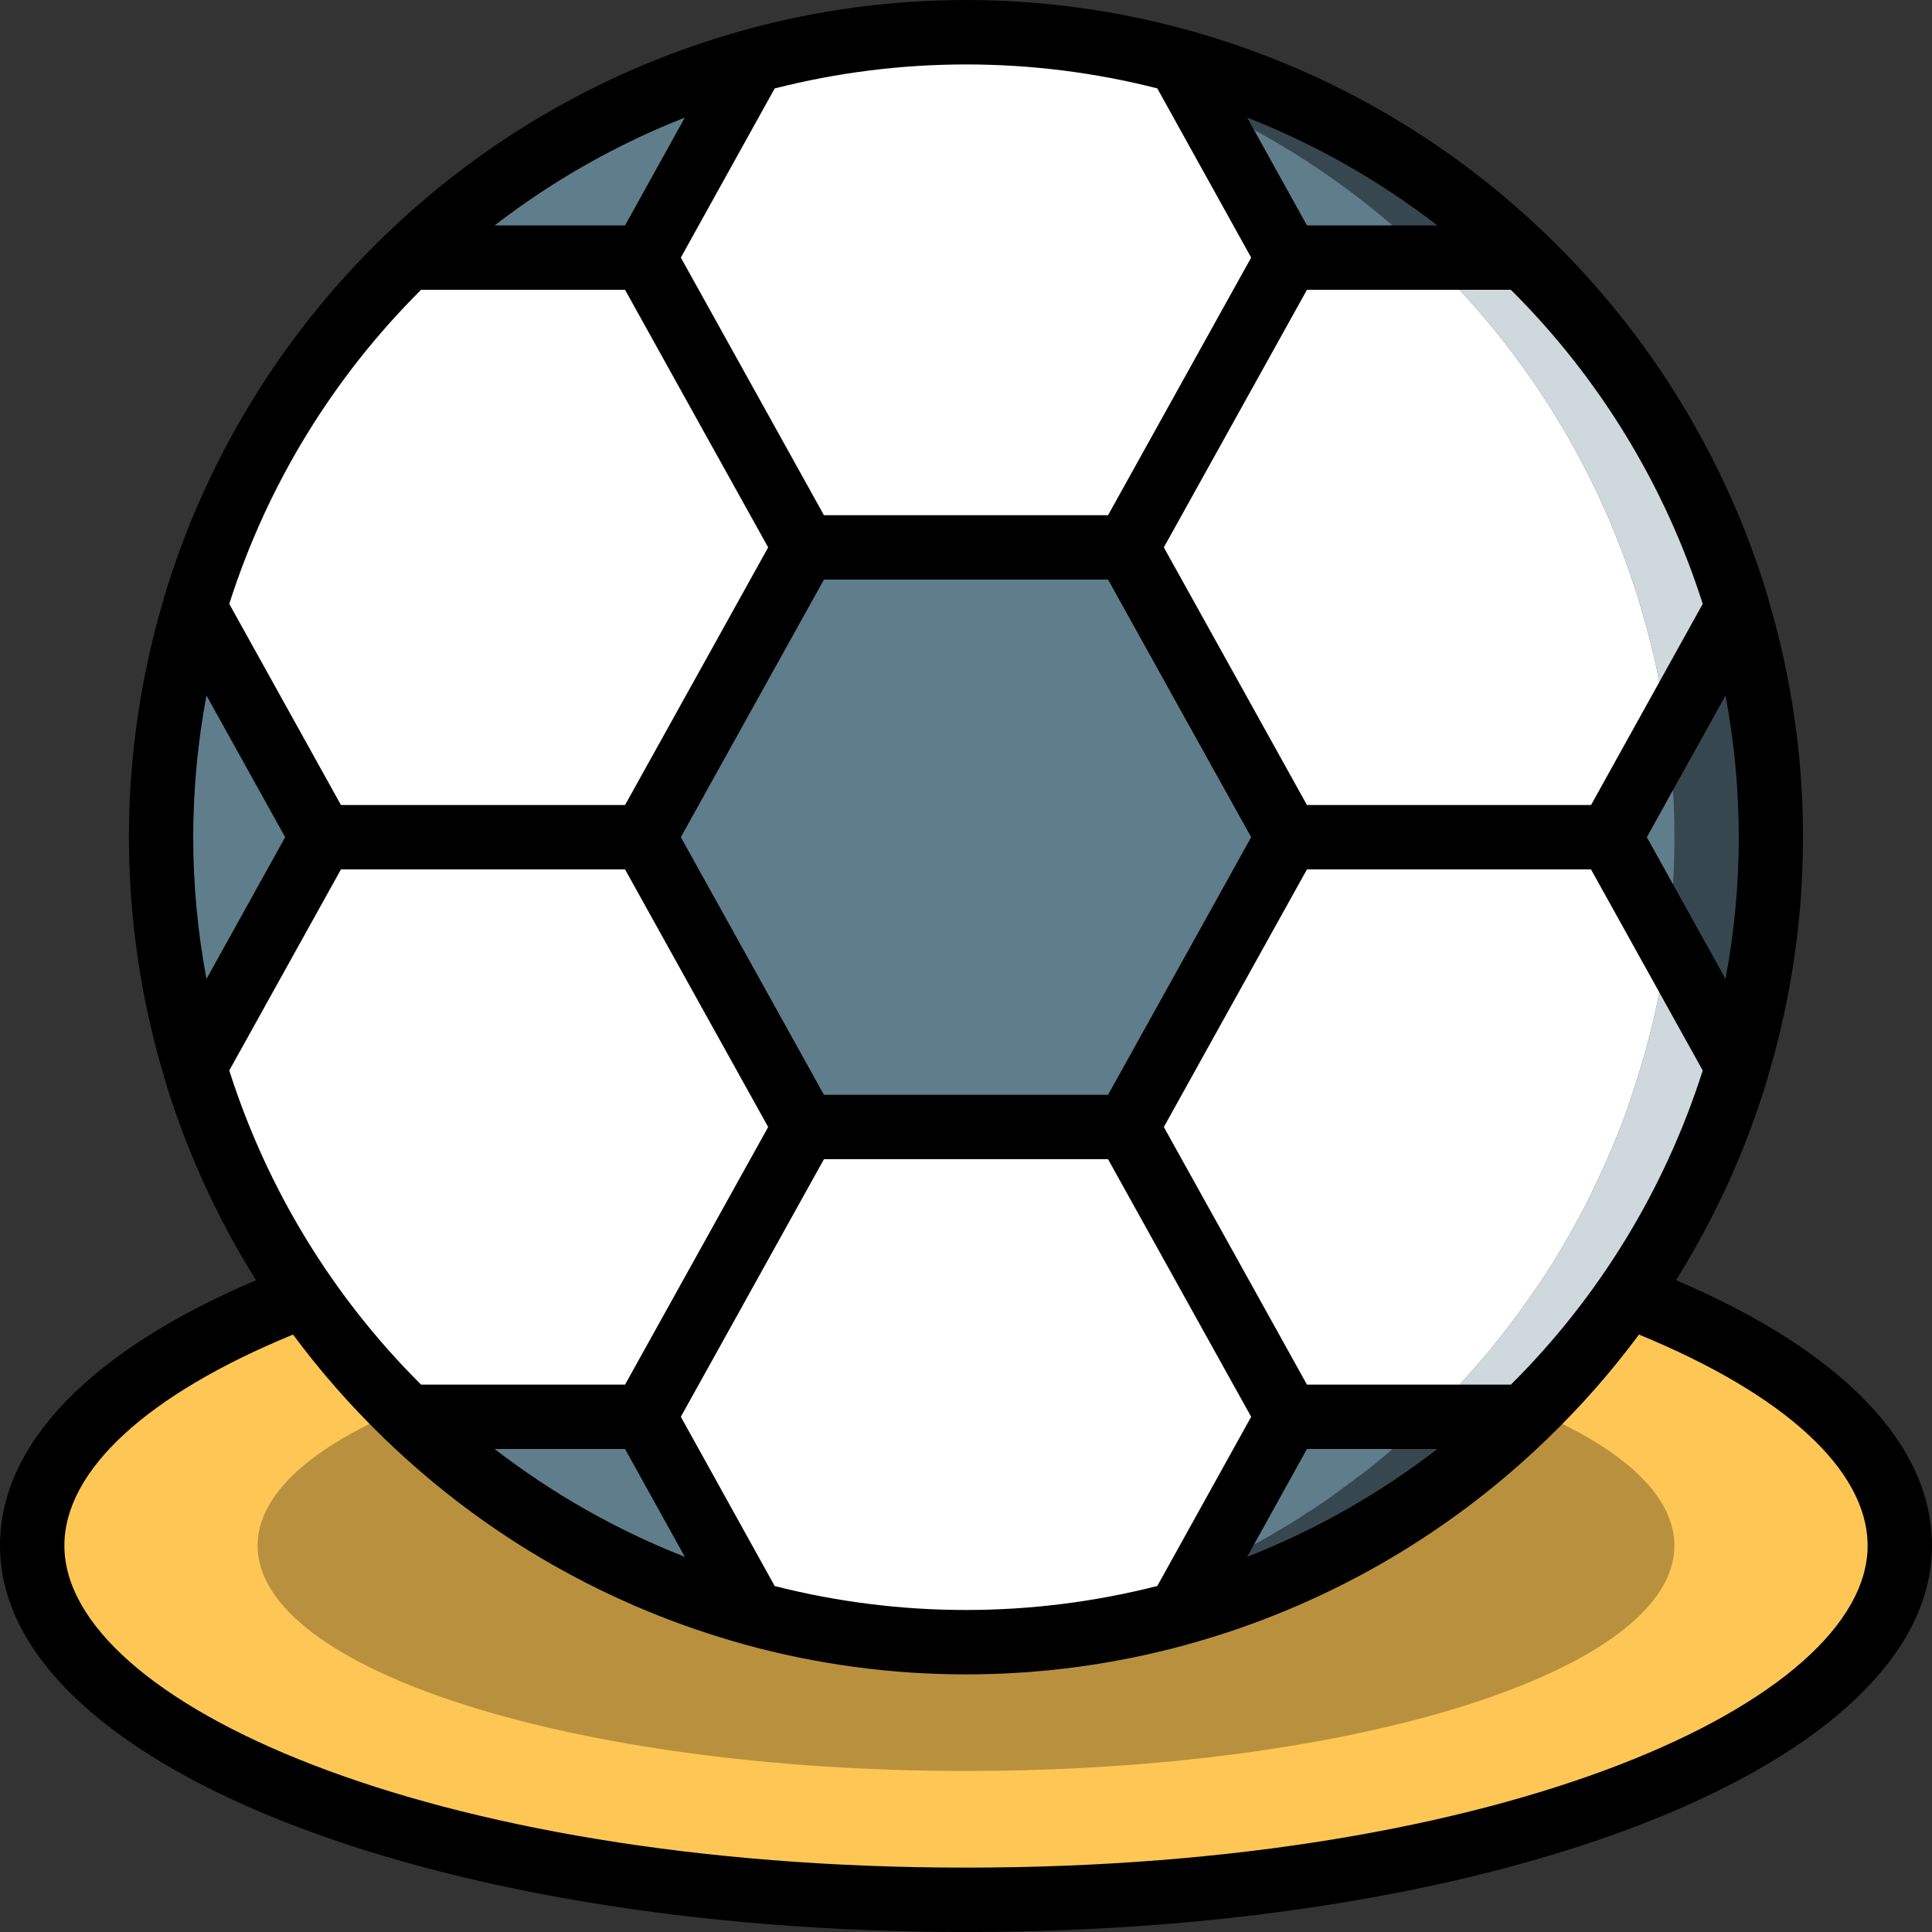 <svg width="40" height="40" viewBox="0 0 40 40" fill="none" xmlns="http://www.w3.org/2000/svg">
<rect x="0" y="0" width="40" height="40" fill="#333333" stroke="none"/>
<path d="M39.333 32C39.333 36.053 30.68 39.333 20 39.333C9.32 39.333 0.667 36.053 0.667 32C0.667 29.98 2.813 28.147 6.3 26.82C6.828 27.588 7.421 28.308 8.073 28.973C8.193 29.1 8.313 29.22 8.44 29.333C8.68 29.573 8.927 29.793 9.18 30.007C9.193 30.02 9.2 30.033 9.213 30.04C9.44 30.233 9.667 30.42 9.907 30.593C9.961 30.64 10.019 30.682 10.08 30.72C10.32 30.907 10.567 31.08 10.82 31.247C10.856 31.271 10.894 31.294 10.933 31.314C11.133 31.453 11.333 31.573 11.54 31.693C11.707 31.8 11.88 31.893 12.053 31.987C12.287 32.12 12.527 32.24 12.773 32.353C12.967 32.453 13.173 32.54 13.373 32.633C13.68 32.767 13.993 32.887 14.307 33C14.48 33.06 14.647 33.12 14.82 33.173C15.06 33.254 15.3 33.327 15.547 33.393C15.561 33.402 15.577 33.406 15.593 33.407C15.599 33.412 15.606 33.414 15.613 33.413C15.773 33.46 15.94 33.5 16.107 33.533C16.118 33.547 16.137 33.552 16.153 33.547C16.32 33.594 16.489 33.632 16.66 33.66C16.723 33.68 16.788 33.693 16.853 33.7C17.033 33.733 17.213 33.767 17.4 33.793C17.912 33.878 18.428 33.936 18.947 33.967C19.047 33.973 19.147 33.98 19.24 33.98C19.493 33.993 19.747 34 20 34C20.253 34 20.507 33.993 20.76 33.98C20.853 33.98 20.953 33.973 21.053 33.967C21.572 33.936 22.088 33.878 22.6 33.793C22.787 33.767 22.967 33.733 23.147 33.7C23.212 33.693 23.277 33.68 23.34 33.66C23.511 33.632 23.68 33.594 23.847 33.547C23.863 33.552 23.882 33.547 23.893 33.533C24.06 33.5 24.227 33.46 24.387 33.413C24.394 33.414 24.401 33.412 24.407 33.407C24.423 33.406 24.439 33.402 24.453 33.393C24.7 33.327 24.94 33.254 25.18 33.173C25.353 33.12 25.52 33.06 25.693 33C26.007 32.887 26.32 32.767 26.627 32.633C26.827 32.54 27.033 32.453 27.227 32.353C27.473 32.24 27.713 32.12 27.947 31.987C28.12 31.893 28.293 31.8 28.46 31.693C28.667 31.573 28.867 31.453 29.067 31.314C29.106 31.294 29.144 31.271 29.18 31.247C29.433 31.08 29.68 30.907 29.92 30.72C29.981 30.682 30.039 30.64 30.093 30.593C30.333 30.42 30.56 30.233 30.787 30.04C30.8 30.033 30.807 30.02 30.82 30.007C31.073 29.793 31.32 29.573 31.56 29.333C31.687 29.22 31.807 29.1 31.927 28.973C32.579 28.308 33.172 27.588 33.7 26.82C37.187 28.147 39.333 29.98 39.333 32Z" fill="#FEC755"/>
<path d="M34.667 32C34.667 29.422 28.1 27.333 20 27.333C11.9 27.333 5.333 29.422 5.333 32C5.333 34.577 11.9 36.666 20 36.666C28.1 36.666 34.667 34.577 34.667 32Z" fill="#B9913E"/>
<path d="M35.973 22.087C35.92 22.26 35.867 22.433 35.806 22.607C35.7 22.953 35.573 23.293 35.433 23.627C35.367 23.793 35.293 23.953 35.22 24.12C35.147 24.287 35.073 24.447 34.993 24.607C34.873 24.866 34.74 25.12 34.6 25.373C34.513 25.533 34.42 25.693 34.327 25.853C34.133 26.18 33.927 26.506 33.7 26.82C33.172 27.587 32.579 28.308 31.927 28.973C31.807 29.093 31.687 29.213 31.56 29.333H29.56C29.687 29.213 29.806 29.093 29.927 28.973C30.579 28.308 31.172 27.587 31.7 26.82C31.927 26.506 32.133 26.18 32.327 25.853C32.42 25.693 32.513 25.533 32.6 25.373C32.74 25.12 32.873 24.866 32.993 24.607C33.073 24.447 33.147 24.287 33.22 24.12C33.293 23.953 33.367 23.793 33.433 23.627C33.573 23.293 33.7 22.953 33.807 22.607C33.867 22.433 33.92 22.26 33.973 22.087C34.23 21.237 34.415 20.367 34.527 19.487L35.973 22.087Z" fill="#CFD8DC"/>
<path d="M31.56 29.333C31.32 29.567 31.073 29.794 30.82 30.007C30.806 30.02 30.8 30.033 30.787 30.04C30.56 30.233 30.333 30.42 30.093 30.593C30.039 30.64 29.981 30.682 29.92 30.72C29.68 30.907 29.433 31.08 29.18 31.247C29.144 31.271 29.106 31.294 29.067 31.314C28.871 31.451 28.669 31.578 28.46 31.694C28.293 31.8 28.12 31.893 27.947 31.987C27.706 32.113 27.467 32.24 27.227 32.353C27.027 32.453 26.833 32.54 26.627 32.633C26.32 32.767 26.007 32.887 25.693 33C25.527 33.067 25.353 33.12 25.18 33.173C24.94 33.254 24.7 33.327 24.453 33.393C24.439 33.402 24.423 33.406 24.407 33.407L26.666 29.333H31.56Z" fill="#37474F"/>
<path d="M15.593 33.407C15.577 33.406 15.561 33.402 15.547 33.393C15.3 33.327 15.06 33.254 14.82 33.173C14.647 33.12 14.473 33.067 14.307 33C13.993 32.887 13.68 32.767 13.373 32.633C13.167 32.54 12.973 32.453 12.773 32.353C12.533 32.24 12.293 32.113 12.053 31.987C11.88 31.893 11.707 31.8 11.54 31.694C11.331 31.578 11.129 31.451 10.933 31.314C10.894 31.294 10.856 31.271 10.82 31.247C10.567 31.08 10.32 30.907 10.08 30.72C10.019 30.682 9.961 30.64 9.907 30.593C9.667 30.42 9.44 30.233 9.213 30.04C9.2 30.033 9.193 30.02 9.18 30.007C8.927 29.794 8.68 29.567 8.44 29.333H13.333L15.593 33.407Z" fill="#607D8B"/>
<path d="M16.666 23.333L13.333 29.333H8.44C8.313 29.213 8.193 29.093 8.073 28.973C7.421 28.308 6.828 27.587 6.3 26.82C6.073 26.506 5.867 26.18 5.673 25.853C5.58 25.693 5.487 25.533 5.4 25.373C5.26 25.12 5.127 24.866 5.007 24.607C4.927 24.447 4.853 24.287 4.78 24.12C4.707 23.953 4.633 23.793 4.567 23.627C4.427 23.293 4.3 22.953 4.193 22.607C4.133 22.433 4.08 22.26 4.027 22.087L6.667 17.333H13.333L16.666 23.333Z" fill="white"/>
<path d="M6.667 17.334L4.027 22.087C3.102 18.985 3.102 15.682 4.027 12.58L6.667 17.334Z" fill="#607D8B"/>
<path d="M16.666 11.333L13.333 17.333H6.667L4.027 12.58C4.843 9.822 6.364 7.324 8.44 5.333H13.333L16.666 11.333Z" fill="white"/>
<path d="M26.666 17.333L23.333 23.333H16.666L13.333 17.333L16.666 11.333H23.333L26.666 17.333Z" fill="#607D8B"/>
<path d="M35.973 12.58L34.527 15.18C34.415 14.299 34.23 13.43 33.973 12.58C33.157 9.822 31.636 7.324 29.56 5.333H31.56C33.636 7.324 35.157 9.822 35.973 12.58Z" fill="#CFD8DC"/>
<path d="M31.56 5.333H26.666L24.907 2.16L24.407 1.26C27.097 1.991 29.558 3.392 31.56 5.333Z" fill="#37474F"/>
<path d="M15.593 1.26L13.333 5.333H8.44C10.442 3.392 12.903 1.991 15.593 1.26Z" fill="#607D8B"/>
<path d="M24.907 2.16C24.1 1.791 23.264 1.49 22.407 1.26C21.294 0.954 20.152 0.766 19 0.7C19.327 0.68 19.667 0.667 20 0.667C21.489 0.665 22.971 0.865 24.407 1.26L24.907 2.16Z" fill="#CFD8DC"/>
<path d="M36.666 17.334C36.669 18.943 36.435 20.545 35.973 22.087L34.527 19.487L33.333 17.334L34.527 15.18L35.973 12.58C36.435 14.122 36.669 15.724 36.666 17.334Z" fill="#37474F"/>
<path d="M34.527 19.487C34.415 20.367 34.23 21.237 33.973 22.087C33.92 22.26 33.867 22.433 33.807 22.607C33.7 22.953 33.573 23.293 33.433 23.627C33.367 23.793 33.293 23.953 33.22 24.12C33.147 24.287 33.073 24.447 32.993 24.607C32.873 24.866 32.74 25.12 32.6 25.373C32.513 25.533 32.42 25.693 32.327 25.853C32.133 26.18 31.927 26.506 31.7 26.82C31.172 27.587 30.579 28.308 29.927 28.973C29.806 29.093 29.686 29.213 29.56 29.333H26.666L23.333 23.333L26.666 17.333H33.333L34.527 19.487Z" fill="white"/>
<path d="M29.56 29.333C29.32 29.567 29.073 29.794 28.82 30.007C28.807 30.02 28.8 30.033 28.787 30.04C28.56 30.233 28.333 30.42 28.093 30.593C28.039 30.64 27.981 30.682 27.92 30.72C27.68 30.907 27.433 31.08 27.18 31.247C27.144 31.271 27.106 31.294 27.067 31.314C26.872 31.451 26.669 31.578 26.46 31.694C26.293 31.8 26.12 31.893 25.947 31.987C25.707 32.113 25.467 32.24 25.227 32.353C25.12 32.407 25.013 32.453 24.907 32.5L26.666 29.333H29.56Z" fill="#607D8B"/>
<path d="M26.666 29.333L24.907 32.5V32.507L24.407 33.407C24.401 33.412 24.394 33.414 24.387 33.413C24.22 33.46 24.06 33.5 23.893 33.533C23.882 33.547 23.863 33.552 23.847 33.547C23.68 33.593 23.513 33.627 23.34 33.66C23.277 33.68 23.212 33.693 23.147 33.7C22.967 33.74 22.78 33.767 22.6 33.793C22.088 33.878 21.572 33.936 21.053 33.967C20.96 33.973 20.86 33.98 20.76 33.98C20.506 33.993 20.253 34 20 34C19.747 34 19.493 33.993 19.24 33.98C19.177 33.979 19.115 33.974 19.053 33.967H18.947C18.428 33.936 17.912 33.878 17.4 33.793C17.22 33.767 17.033 33.74 16.853 33.7C16.788 33.693 16.723 33.68 16.66 33.66C16.487 33.627 16.32 33.593 16.153 33.547C16.136 33.552 16.118 33.547 16.107 33.533C15.94 33.5 15.78 33.46 15.613 33.413C15.606 33.414 15.599 33.412 15.593 33.407L13.333 29.333L16.666 23.333H23.333L26.666 29.333Z" fill="white"/>
<path d="M34.527 15.18L33.333 17.333H26.666L23.333 11.333L26.666 5.333H29.56C31.636 7.324 33.157 9.822 33.973 12.58C34.23 13.43 34.415 14.299 34.527 15.18Z" fill="white"/>
<path d="M29.56 5.333H26.666L24.907 2.16C26.628 2.944 28.202 4.017 29.56 5.333Z" fill="#607D8B"/>
<path d="M26.666 5.333L23.333 11.333H16.666L13.333 5.333L15.593 1.26C16.706 0.954 17.848 0.766 19 0.7C20.152 0.766 21.294 0.954 22.407 1.26C23.264 1.49 24.1 1.791 24.907 2.16L26.666 5.333Z" fill="white"/>
<path d="M34.667 17.333C34.667 18.053 34.621 18.773 34.527 19.487L33.333 17.333L34.527 15.18C34.621 15.894 34.667 16.613 34.667 17.333Z" fill="#607D8B"/>
<path d="M20 40C31.215 40 40 36.486 40 32C40 29.897 38.125 27.963 34.699 26.505C35.524 25.188 36.167 23.765 36.611 22.275V22.264C37.569 19.047 37.569 15.62 36.611 12.403V12.391C35.76 9.543 34.19 6.961 32.053 4.894C32.033 4.873 32.013 4.853 31.991 4.835C29.915 2.839 27.375 1.392 24.6 0.625L24.578 0.619C21.582 -0.206 18.418 -0.206 15.421 0.619L15.4 0.625C12.625 1.393 10.085 2.839 8.009 4.835C7.987 4.853 7.967 4.873 7.947 4.894C5.81 6.961 4.24 9.543 3.389 12.391V12.403C2.43 15.62 2.43 19.047 3.389 22.264V22.275C3.833 23.765 4.476 25.188 5.301 26.505C1.875 27.963 0 29.897 0 32C0 36.486 8.785 40 20 40ZM4.747 22.163L7.059 18H12.941L14.607 21L15.904 23.334L14.608 25.667L12.941 28.667H8.718C6.891 26.85 5.528 24.619 4.747 22.163ZM4 17.333C4.001 16.349 4.093 15.367 4.275 14.4L5.904 17.333L4.275 20.267C4.093 19.299 4.001 18.318 4 17.333ZM17.059 12H22.941L24.607 15L25.904 17.333L24.608 19.667L22.941 22.667H17.059L15.393 19.667L14.096 17.333L15.392 15L17.059 12ZM12.941 30L14.179 32.233C12.768 31.679 11.442 30.927 10.241 30H12.941ZM16.039 32.837L14.096 29.333L14.635 28.363L17.059 24H22.941L25.365 28.364L25.904 29.333L23.961 32.836C21.362 33.498 18.638 33.499 16.039 32.837ZM27.059 30H29.759C28.558 30.927 27.233 31.679 25.821 32.233L27.059 30ZM31.282 28.667H27.059L25.393 25.667L24.096 23.334L25.392 21L27.059 18H32.94L35.253 22.163C34.471 24.619 33.109 26.85 31.282 28.667ZM36 17.333C35.999 18.318 35.907 19.299 35.725 20.267L34.096 17.333L35.725 14.4C35.907 15.367 35.999 16.349 36 17.333ZM35.253 12.503L32.941 16.667H27.059L25.393 13.667L24.096 11.333L25.392 9L27.059 6H31.281C33.109 7.817 34.472 10.048 35.253 12.503ZM27.059 4.667L25.821 2.434C27.233 2.988 28.558 3.74 29.759 4.667H27.059ZM23.961 1.83L25.904 5.333L25.365 6.303L22.941 10.667H17.059L14.635 6.303L14.096 5.333L16.039 1.831C18.638 1.169 21.362 1.168 23.961 1.83ZM12.941 4.667H10.241C11.442 3.74 12.768 2.988 14.179 2.434L12.941 4.667ZM8.718 6H12.941L14.607 9L15.904 11.333L14.608 13.667L12.941 16.667H7.059L4.747 12.503C5.528 10.048 6.891 7.817 8.718 6ZM6.067 27.631C6.634 28.395 7.263 29.111 7.947 29.773C7.967 29.794 7.987 29.814 8.009 29.832C10.085 31.828 12.625 33.275 15.4 34.042L15.413 34.047L15.436 34.053C18.423 34.871 21.576 34.871 24.564 34.053L24.596 34.043C27.373 33.276 29.915 31.829 31.991 29.832C32.013 29.814 32.033 29.794 32.053 29.773C32.737 29.111 33.366 28.395 33.933 27.631C36.947 28.867 38.667 30.442 38.667 32C38.667 35.219 31.166 38.667 20 38.667C8.834 38.667 1.333 35.219 1.333 32C1.333 30.442 3.053 28.867 6.067 27.631Z" fill="black"/>
</svg>
